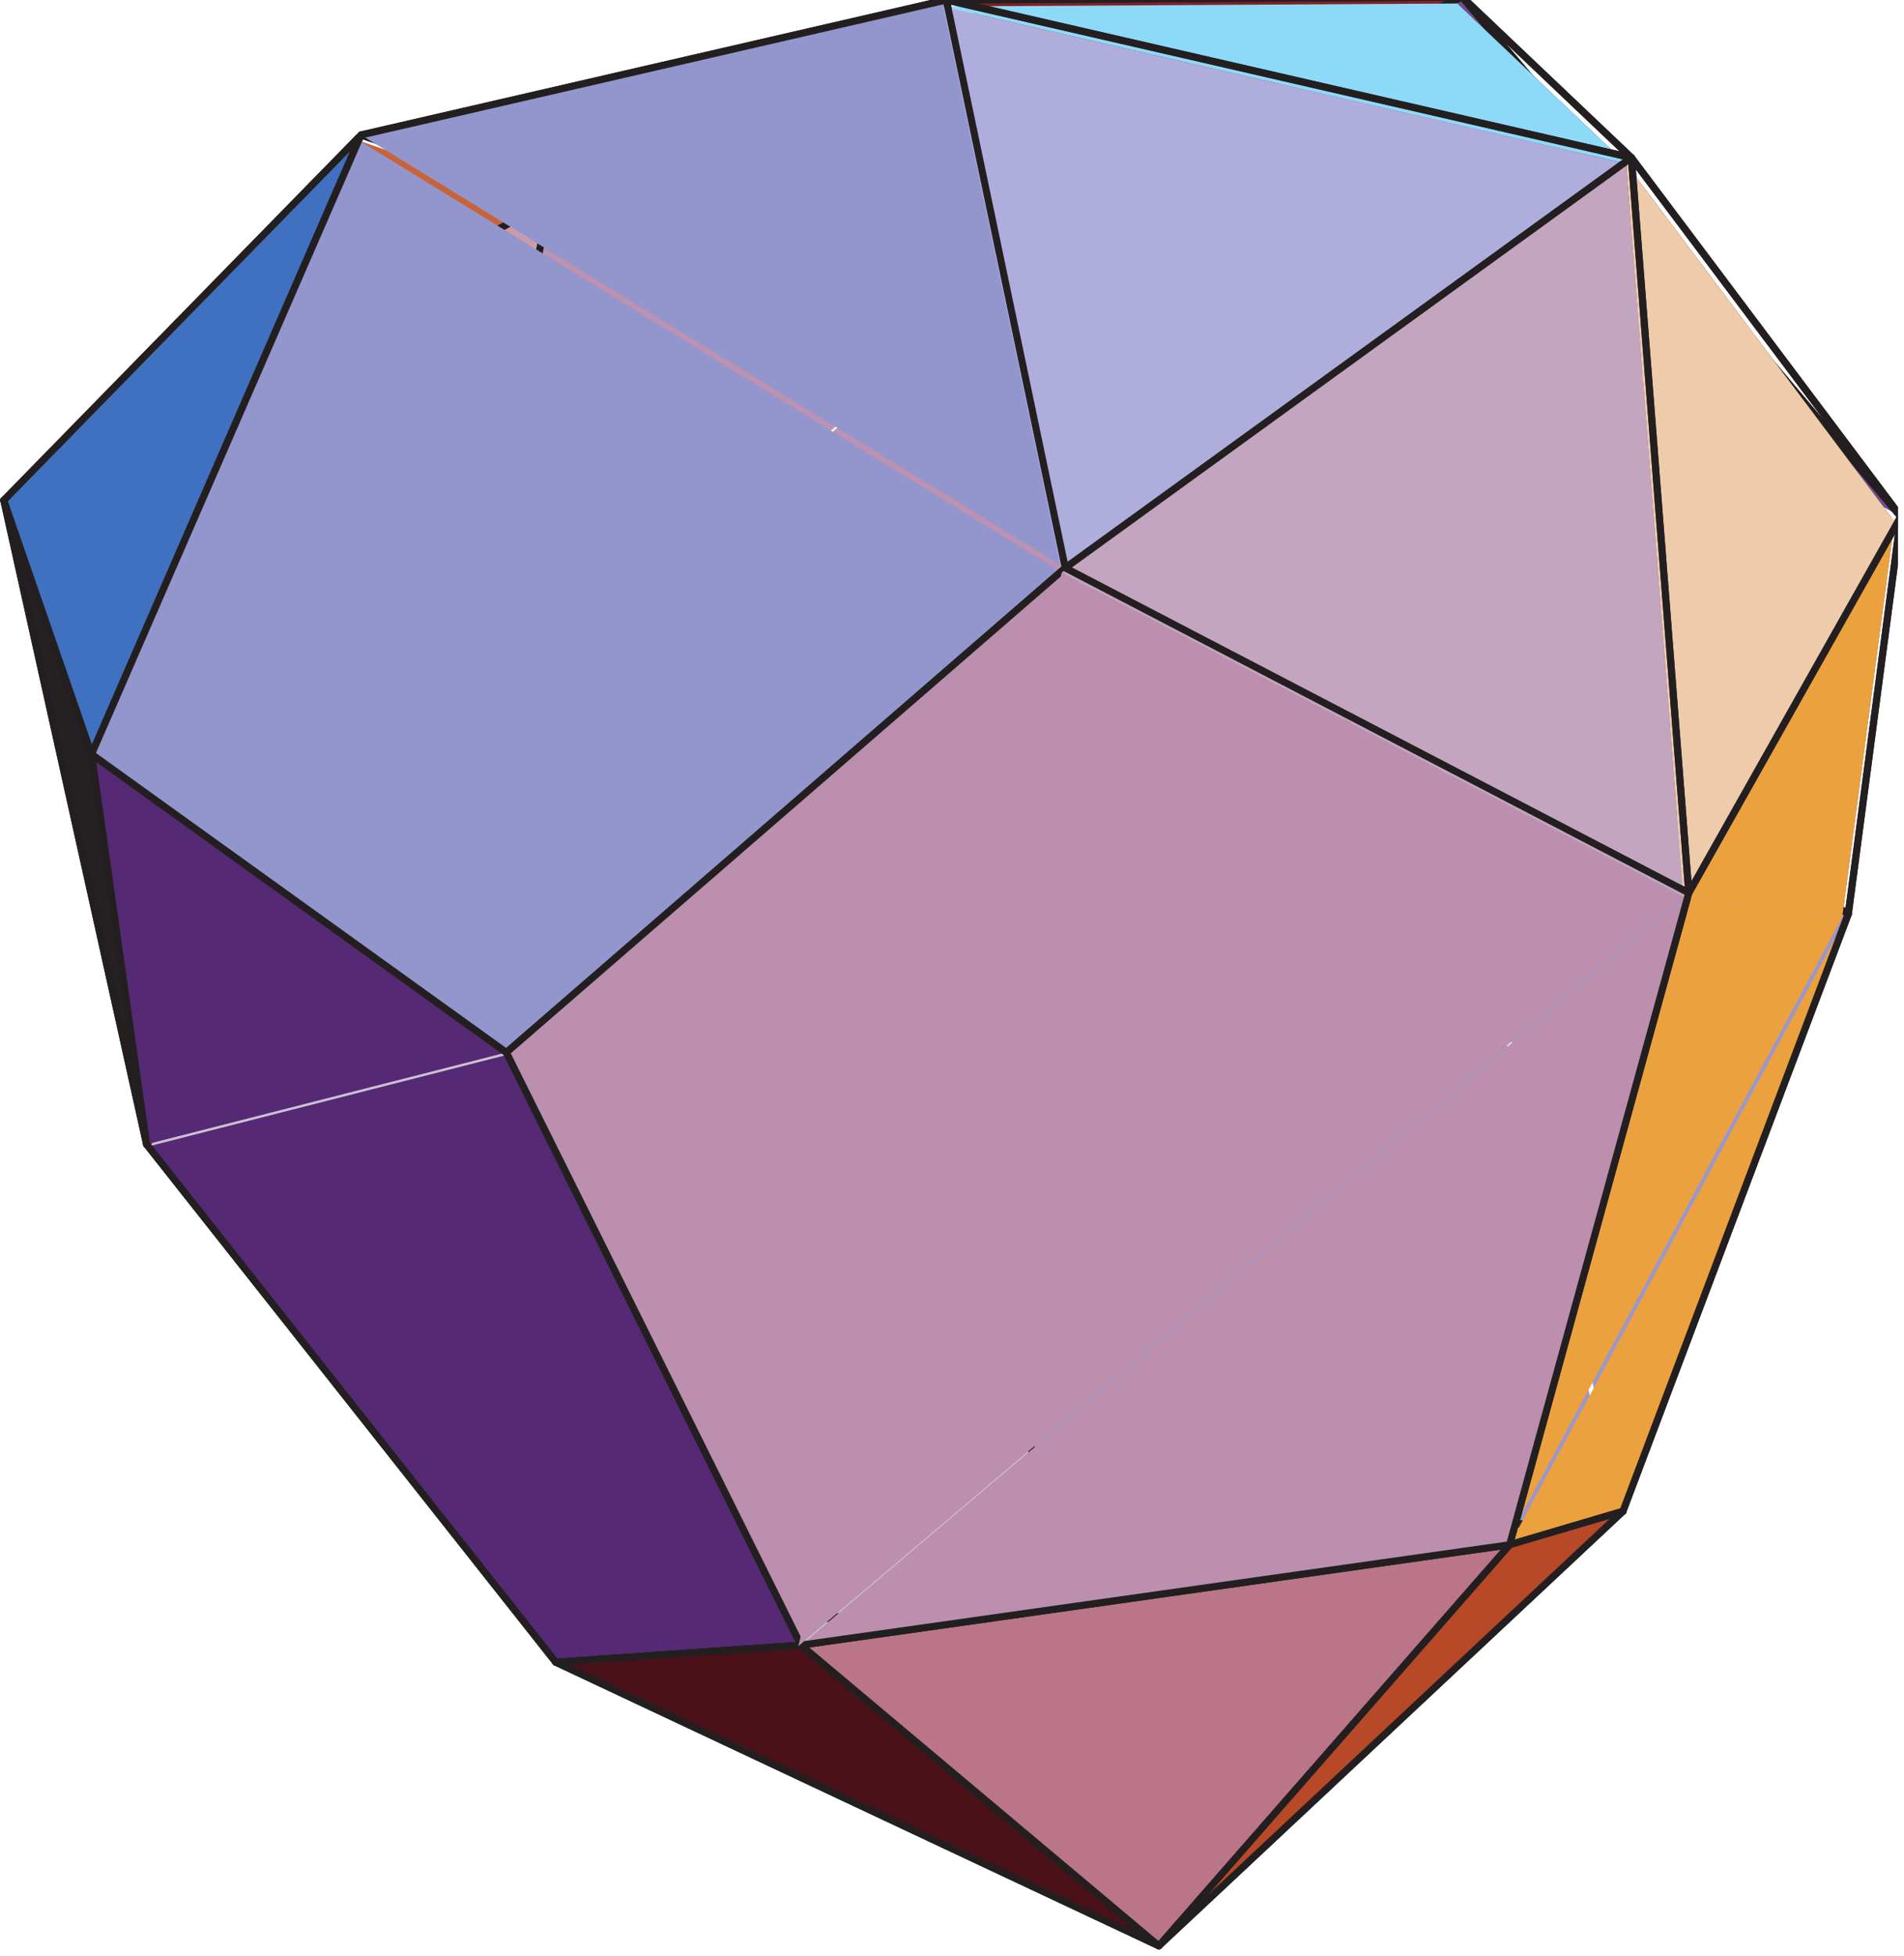 <svg xmlns="http://www.w3.org/2000/svg" width="245.92" height="252.493" viewBox="0 0 184.44 189.37" version="1.2"><defs><clipPath id="a"><path d="M114 12h69.855v53H114Zm0 0"/></clipPath><clipPath id="b"><path d="M137 50h46.855v39H137Zm0 0"/></clipPath><clipPath id="c"><path d="M136 50h47.855v40H136Zm0 0"/></clipPath><clipPath id="d"><path d="M.027 48H41v64H.027Zm0 0"/></clipPath><clipPath id="e"><path d="M.027 19H54v58H.027Zm0 0"/></clipPath><clipPath id="f"><path d="M.027 19H54v59H.027Zm0 0"/></clipPath><clipPath id="g"><path d="M114 0h69.855v51H114Zm0 0"/></clipPath><clipPath id="h"><path d="M53 153h59v35.742H53Zm0 0"/></clipPath><clipPath id="i"><path d="M53 152h60v36.742H53Zm0 0"/></clipPath><clipPath id="j"><path d="M102 146h55v42.742h-55Zm0 0"/></clipPath><clipPath id="k"><path d="M101 146h57v42.742h-57Zm0 0"/></clipPath><clipPath id="l"><path d="M.027 13H54v36H.027Zm0 0"/></clipPath><clipPath id="m"><path d="M.027 13H54v37H.027Zm0 0"/></clipPath><clipPath id="n"><path d="M163 50h20.855v39H163Zm0 0"/></clipPath><clipPath id="o"><path d="M162 50h21.855v40H162Zm0 0"/></clipPath><clipPath id="p"><path d="M.027 48H15v64H.027Zm0 0"/></clipPath><clipPath id="q"><path d="M.027 13H35v61H.027Zm0 0"/></clipPath><clipPath id="r"><path d="M.027 13H36v61H.027Zm0 0"/></clipPath><clipPath id="s"><path d="M111 146h46v42.742h-46Zm0 0"/></clipPath><clipPath id="t"><path d="M111 146h47v42.742h-47Zm0 0"/></clipPath><clipPath id="u"><path d="M53 159h59v29.742H53Zm0 0"/></clipPath><clipPath id="v"><path d="M53 159h60v29.742H53Zm0 0"/></clipPath><clipPath id="w"><path d="M77 149h69v39.742H77Zm0 0"/></clipPath><clipPath id="x"><path d="M76 149h71v39.742H76Zm0 0"/></clipPath><clipPath id="y"><path d="M141 0h42.855v51H141Zm0 0"/></clipPath><clipPath id="z"><path d="M140 0h43.855v51H140Zm0 0"/></clipPath><clipPath id="A"><path d="M157 15h26.855v72H157Zm0 0"/></clipPath><clipPath id="B"><path d="M157 15h26.855v73H157Zm0 0"/></clipPath></defs><path style="stroke:none;fill-rule:nonzero;fill:#9b96cc;fill-opacity:1" d="m92.258 102.61 44.945-38.54 19.488 82.395"/><path style="fill:none;stroke-width:6.86;stroke-linecap:round;stroke-linejoin:round;stroke:#231f20;stroke-opacity:1;stroke-miterlimit:10" d="m925.38 864.193 450.948 386.672" transform="matrix(.1 0 0 -.1 .027 188.742)"/><path style="fill-rule:nonzero;fill:#9b96cc;fill-opacity:1;stroke-width:6.86;stroke-linecap:round;stroke-linejoin:round;stroke:#231f20;stroke-opacity:1;stroke-miterlimit:10" d="m1571.859 424.179-548.303-68.156-98.177 508.17" transform="matrix(.1 0 0 -.1 .027 188.742)"/><path style="fill-rule:nonzero;fill:#cbc2d4;fill-opacity:1;stroke-width:6.86;stroke-linecap:round;stroke-linejoin:round;stroke:#231f20;stroke-opacity:1;stroke-miterlimit:10" d="m925.38 864.193 98.176-508.17L538.12 278.07" transform="matrix(.1 0 0 -.1 .027 188.742)"/><path style="stroke:none;fill-rule:nonzero;fill:#cbc2d4;fill-opacity:1" d="m40.61 76.828 51.648 25.781-38.598 58.418"/><path style="fill:none;stroke-width:6.86;stroke-linecap:round;stroke-linejoin:round;stroke:#231f20;stroke-opacity:1;stroke-miterlimit:10" d="m407.177 1122.863 518.202-258.67" transform="matrix(.1 0 0 -.1 .027 188.742)"/><path style="stroke:none;fill-rule:nonzero;fill:#bb92b2;fill-opacity:1" d="M92.258 102.61 40.609 76.827l73.871-64.59"/><path style="fill:none;stroke-width:6.86;stroke-linecap:round;stroke-linejoin:round;stroke:#231f20;stroke-opacity:1;stroke-miterlimit:10" d="m925.38 864.193-518.203 258.67" transform="matrix(.1 0 0 -.1 .027 188.742)"/><path style="fill-rule:nonzero;fill:#bb92b2;fill-opacity:1;stroke-width:6.86;stroke-linecap:round;stroke-linejoin:round;stroke:#231f20;stroke-opacity:1;stroke-miterlimit:10" d="m1148.345 1770.91 227.983-520.045-450.949-386.672" transform="matrix(.1 0 0 -.1 .027 188.742)"/><path style="fill-rule:nonzero;fill:#9b96cc;fill-opacity:1;stroke-width:6.86;stroke-linecap:round;stroke-linejoin:round;stroke:#231f20;stroke-opacity:1;stroke-miterlimit:10" d="m1376.328 1250.865 413.872-248.284L1571.86 424.18" transform="matrix(.1 0 0 -.1 .027 188.742)"/><g clip-path="url(#a)"><path style="stroke:none;fill-rule:nonzero;fill:#764a91;fill-opacity:1" d="M137.203 64.07 114.48 12.238l69.036 38.242"/></g><path style="fill:none;stroke-width:6.86;stroke-linecap:round;stroke-linejoin:round;stroke:#231f20;stroke-opacity:1;stroke-miterlimit:10" d="m1376.328 1250.865-227.983 520.045" transform="matrix(.1 0 0 -.1 .027 188.742)"/><g clip-path="url(#b)"><path style="stroke:none;fill-rule:nonzero;fill:#764a91;fill-opacity:1" d="m183.516 50.48-5.063 38.336-41.25-24.746"/></g><g clip-path="url(#c)"><path style="fill:none;stroke-width:6.86;stroke-linecap:round;stroke-linejoin:round;stroke:#231f20;stroke-opacity:1;stroke-miterlimit:10" d="M1840.993 1387.216 1790.2 1002.58l-413.872 248.284" transform="matrix(.1 0 0 -.1 .027 188.742)"/></g><g clip-path="url(#d)"><path style="stroke:none;fill-rule:nonzero;fill:#dcc2c2;fill-opacity:1" d="M.367 48.906 40.61 76.828l-26.457 34.227L.367 48.906"/><path style="fill:none;stroke-width:6.86;stroke-linecap:round;stroke-linejoin:round;stroke:#231f20;stroke-opacity:1;stroke-miterlimit:10" d="m3.416 1403.01 403.76-280.147-265.45-343.404Zm0 0" transform="matrix(.1 0 0 -.1 .027 188.742)"/></g><g clip-path="url(#e)"><path style="stroke:none;fill-rule:nonzero;fill:#cc9ba9;fill-opacity:1" d="M.367 48.906 53.164 19.97 40.61 76.829.367 48.905"/></g><g clip-path="url(#f)"><path style="fill:none;stroke-width:6.86;stroke-linecap:round;stroke-linejoin:round;stroke:#231f20;stroke-opacity:1;stroke-miterlimit:10" d="m3.416 1403.01 529.725 290.338-125.964-570.485Zm0 0" transform="matrix(.1 0 0 -.1 .027 188.742)"/></g><path style="fill-rule:nonzero;fill:#cbc2d4;fill-opacity:1;stroke-width:6.86;stroke-linecap:round;stroke-linejoin:round;stroke:#231f20;stroke-opacity:1;stroke-miterlimit:10" d="M538.119 278.07 141.726 779.458l265.45 343.404" transform="matrix(.1 0 0 -.1 .027 188.742)"/><path style="fill-rule:nonzero;fill:#bb92b2;fill-opacity:1;stroke-width:6.86;stroke-linecap:round;stroke-linejoin:round;stroke:#231f20;stroke-opacity:1;stroke-miterlimit:10" d="m407.177 1122.863 125.964 570.485 615.204 77.562" transform="matrix(.1 0 0 -.1 .027 188.742)"/><g clip-path="url(#g)"><path style="fill-rule:nonzero;fill:#764a91;fill-opacity:1;stroke-width:6.86;stroke-linecap:round;stroke-linejoin:round;stroke:#231f20;stroke-opacity:1;stroke-miterlimit:10" d="m1148.345 1770.91 267.802 119.38 424.846-503.074" transform="matrix(.1 0 0 -.1 .027 188.742)"/></g><path style="stroke:none;fill-rule:nonzero;fill:#822023;fill-opacity:1" d="m114.48 12.238-61.316 7.73L91.367.626"/><path style="fill:none;stroke-width:6.86;stroke-linecap:round;stroke-linejoin:round;stroke:#231f20;stroke-opacity:1;stroke-miterlimit:10" d="m1148.345 1770.91-615.204-77.562" transform="matrix(.1 0 0 -.1 .027 188.742)"/><path style="fill-rule:nonzero;fill:#822023;fill-opacity:1;stroke-width:6.86;stroke-linecap:round;stroke-linejoin:round;stroke:#231f20;stroke-opacity:1;stroke-miterlimit:10" d="m916.444 1887.43 499.703 2.86-267.802-119.38" transform="matrix(.1 0 0 -.1 .027 188.742)"/><g clip-path="url(#h)"><path style="stroke:none;fill-rule:nonzero;fill:#bcd1e8;fill-opacity:1" d="m102.043 153.258 9.836 35.14-58.219-27.37 48.383-7.77"/></g><g clip-path="url(#i)"><path style="fill:none;stroke-width:6.86;stroke-linecap:round;stroke-linejoin:round;stroke:#231f20;stroke-opacity:1;stroke-miterlimit:10" d="m1023.556 356.023 98.687-352.575L538.12 278.069Zm0 0" transform="matrix(.1 0 0 -.1 .027 188.742)"/></g><g clip-path="url(#j)"><path style="stroke:none;fill-rule:nonzero;fill:#91a7da;fill-opacity:1" d="m111.879 188.398-9.836-35.14 54.648-6.793-44.812 41.933"/></g><g clip-path="url(#k)"><path style="fill:none;stroke-width:6.86;stroke-linecap:round;stroke-linejoin:round;stroke:#231f20;stroke-opacity:1;stroke-miterlimit:10" d="m1122.243 3.448-98.687 352.575 548.303 68.156Zm0 0" transform="matrix(.1 0 0 -.1 .027 188.742)"/></g><g clip-path="url(#l)"><path style="stroke:none;fill-rule:nonzero;fill:#c86339;fill-opacity:1" d="m.367 48.906 34.488-35.254 18.31 6.317L.366 48.906"/></g><g clip-path="url(#m)"><path style="fill:none;stroke-width:6.86;stroke-linecap:round;stroke-linejoin:round;stroke:#231f20;stroke-opacity:1;stroke-miterlimit:10" d="m3.416 1403.01 346.03 353.712 183.695-63.374Zm0 0" transform="matrix(.1 0 0 -.1 .027 188.742)"/></g><path style="fill-rule:nonzero;fill:#822023;fill-opacity:1;stroke-width:6.86;stroke-linecap:round;stroke-linejoin:round;stroke:#231f20;stroke-opacity:1;stroke-miterlimit:10" d="m533.141 1693.348-183.695 63.374 566.998 130.707" transform="matrix(.1 0 0 -.1 .027 188.742)"/><path style="fill-rule:nonzero;fill:#eba13d;fill-opacity:1;stroke-width:6.86;stroke-linecap:round;stroke-linejoin:round;stroke:#231f20;stroke-opacity:1;stroke-miterlimit:10" d="m1462.08 391.728 109.779 32.45 218.341 578.403" transform="matrix(.1 0 0 -.1 .027 188.742)"/><path style="stroke:none;fill-rule:nonzero;fill:#eba13d;fill-opacity:1" d="m163.05 86.79-17.3 62.91 32.703-60.884"/><path style="fill:none;stroke-width:6.86;stroke-linecap:round;stroke-linejoin:round;stroke:#231f20;stroke-opacity:1;stroke-miterlimit:10" d="m1635.664 1022.922-173.583-631.194" transform="matrix(.1 0 0 -.1 .027 188.742)"/><g clip-path="url(#n)"><path style="stroke:none;fill-rule:nonzero;fill:#eba13d;fill-opacity:1" d="m178.453 88.816 5.063-38.336-20.465 36.31"/></g><g clip-path="url(#o)"><path style="fill:none;stroke-width:6.86;stroke-linecap:round;stroke-linejoin:round;stroke:#231f20;stroke-opacity:1;stroke-miterlimit:10" d="m1790.2 1002.581 50.793 384.635-205.329-364.294" transform="matrix(.1 0 0 -.1 .027 188.742)"/></g><g clip-path="url(#p)"><path style="stroke:none;fill-rule:nonzero;fill:#252021;fill-opacity:1" d="m8.84 73.406-8.473-24.5 13.785 62.149L8.84 73.406"/><path style="fill:none;stroke-width:6.86;stroke-linecap:round;stroke-linejoin:round;stroke:#231f20;stroke-opacity:1;stroke-miterlimit:10" d="M88.425 1157.195 3.416 1403.01l138.31-623.551Zm0 0" transform="matrix(.1 0 0 -.1 .027 188.742)"/></g><g clip-path="url(#q)"><path style="stroke:none;fill-rule:nonzero;fill:#4070c0;fill-opacity:1" d="m.367 48.906 8.473 24.5 26.015-59.754L.367 48.906"/></g><g clip-path="url(#r)"><path style="fill:none;stroke-width:6.86;stroke-linecap:round;stroke-linejoin:round;stroke:#231f20;stroke-opacity:1;stroke-miterlimit:10" d="m3.416 1403.01 85.009-245.815 261.021 599.527Zm0 0" transform="matrix(.1 0 0 -.1 .027 188.742)"/></g><path style="fill-rule:nonzero;fill:#552973;fill-opacity:1;stroke-width:6.86;stroke-linecap:round;stroke-linejoin:round;stroke:#231f20;stroke-opacity:1;stroke-miterlimit:10" d="m490.265 868.386-401.84 288.81 53.301-377.737" transform="matrix(.1 0 0 -.1 .027 188.742)"/><path style="stroke:none;fill-rule:nonzero;fill:#552973;fill-opacity:1" d="M77.332 159.383 48.891 102.19l-34.739 8.864"/><path style="fill:none;stroke-width:6.86;stroke-linecap:round;stroke-linejoin:round;stroke:#231f20;stroke-opacity:1;stroke-miterlimit:10" d="m775.625 294.57-285.36 573.816" transform="matrix(.1 0 0 -.1 .027 188.742)"/><path style="fill-rule:nonzero;fill:#552973;fill-opacity:1;stroke-width:6.86;stroke-linecap:round;stroke-linejoin:round;stroke:#231f20;stroke-opacity:1;stroke-miterlimit:10" d="m141.726 779.459 396.393-501.39 237.506 16.5" transform="matrix(.1 0 0 -.1 .027 188.742)"/><g clip-path="url(#s)"><path style="stroke:none;fill-rule:nonzero;fill:#b74828;fill-opacity:1" d="m111.879 188.398 44.812-41.933-10.941 3.234-33.871 38.7"/></g><g clip-path="url(#t)"><path style="fill:none;stroke-width:6.86;stroke-linecap:round;stroke-linejoin:round;stroke:#231f20;stroke-opacity:1;stroke-miterlimit:10" d="m1122.243 3.448 449.616 420.73-109.778-32.45Zm0 0" transform="matrix(.1 0 0 -.1 .027 188.742)"/></g><g clip-path="url(#u)"><path style="stroke:none;fill-rule:nonzero;fill:#4a1118;fill-opacity:1" d="m111.879 188.398-34.547-29.015-23.672 1.644 58.219 27.371"/></g><g clip-path="url(#v)"><path style="fill:none;stroke-width:6.86;stroke-linecap:round;stroke-linejoin:round;stroke:#231f20;stroke-opacity:1;stroke-miterlimit:10" d="M1122.243 3.448 775.625 294.569l-237.506-16.5Zm0 0" transform="matrix(.1 0 0 -.1 .027 188.742)"/></g><g clip-path="url(#w)"><path style="stroke:none;fill-rule:nonzero;fill:#ba7589;fill-opacity:1" d="M111.879 188.398 145.75 149.7l-68.418 9.684 34.547 29.015"/></g><g clip-path="url(#x)"><path style="fill:none;stroke-width:6.86;stroke-linecap:round;stroke-linejoin:round;stroke:#231f20;stroke-opacity:1;stroke-miterlimit:10" d="m1122.243 3.448 339.838 388.28-686.456-97.159Zm0 0" transform="matrix(.1 0 0 -.1 .027 188.742)"/></g><g clip-path="url(#y)"><path style="stroke:none;fill-rule:nonzero;fill:#231f20;fill-opacity:1" d="m141.172.34 16.336 15.5 26.008 34.64L141.172.34"/></g><g clip-path="url(#z)"><path style="fill:none;stroke-width:6.86;stroke-linecap:round;stroke-linejoin:round;stroke:#231f20;stroke-opacity:1;stroke-miterlimit:10" d="m1416.147 1890.29 163.903-155.515 260.943-347.56Zm0 0" transform="matrix(.1 0 0 -.1 .027 188.742)"/></g><path style="stroke:none;fill-rule:nonzero;fill:#8ddaf8;fill-opacity:1" d="M157.508 15.84 141.172.34 91.367.625l66.14 15.215"/><path style="fill:none;stroke-width:6.86;stroke-linecap:round;stroke-linejoin:round;stroke:#231f20;stroke-opacity:1;stroke-miterlimit:10" d="m1580.05 1734.775-163.903 155.515-499.703-2.86Zm0 0" transform="matrix(.1 0 0 -.1 .027 188.742)"/><path style="fill-rule:nonzero;fill:#9395cd;fill-opacity:1;stroke-width:6.86;stroke-linecap:round;stroke-linejoin:round;stroke:#231f20;stroke-opacity:1;stroke-miterlimit:10" d="m1031.67 1337.56-115.226 549.87-566.998-130.708" transform="matrix(.1 0 0 -.1 .027 188.742)"/><path style="stroke:none;fill-rule:nonzero;fill:#9395cd;fill-opacity:1" d="m48.89 102.191 53.962-46.761-67.997-41.778"/><path style="fill:none;stroke-width:6.86;stroke-linecap:round;stroke-linejoin:round;stroke:#231f20;stroke-opacity:1;stroke-miterlimit:10" d="m490.265 868.386 541.404 469.173" transform="matrix(.1 0 0 -.1 .027 188.742)"/><path style="fill-rule:nonzero;fill:#9395cd;fill-opacity:1;stroke-width:6.86;stroke-linecap:round;stroke-linejoin:round;stroke:#231f20;stroke-opacity:1;stroke-miterlimit:10" d="M349.446 1756.722 88.425 1157.195l401.84-288.809" transform="matrix(.1 0 0 -.1 .027 188.742)"/><g clip-path="url(#A)"><path style="stroke:none;fill-rule:nonzero;fill:#eecbab;fill-opacity:1" d="m157.508 15.84 5.543 70.95 20.465-36.31-26.008-34.64"/></g><g clip-path="url(#B)"><path style="fill:none;stroke-width:6.86;stroke-linecap:round;stroke-linejoin:round;stroke:#231f20;stroke-opacity:1;stroke-miterlimit:10" d="m1580.05 1734.775 55.614-711.853 205.33 364.294Zm0 0" transform="matrix(.1 0 0 -.1 .027 188.742)"/></g><path style="fill-rule:nonzero;fill:#bc8fae;fill-opacity:1;stroke-width:6.86;stroke-linecap:round;stroke-linejoin:round;stroke:#231f20;stroke-opacity:1;stroke-miterlimit:10" d="m775.625 294.57 686.456 97.158 173.583 631.194" transform="matrix(.1 0 0 -.1 .027 188.742)"/><path style="stroke:none;fill-rule:nonzero;fill:#aeaddc;fill-opacity:1" d="M157.508 15.84 91.368.625l11.484 54.805 54.656-39.59"/><path style="fill:none;stroke-width:6.86;stroke-linecap:round;stroke-linejoin:round;stroke:#231f20;stroke-opacity:1;stroke-miterlimit:10" d="m1580.05 1734.775-663.606 152.654 115.225-549.87Zm0 0" transform="matrix(.1 0 0 -.1 .027 188.742)"/><path style="fill-rule:nonzero;fill:#bc8fae;fill-opacity:1;stroke-width:6.86;stroke-linecap:round;stroke-linejoin:round;stroke:#231f20;stroke-opacity:1;stroke-miterlimit:10" d="M1031.67 1337.56 490.264 868.385l285.36-573.817" transform="matrix(.1 0 0 -.1 .027 188.742)"/><path style="stroke:none;fill-rule:nonzero;fill:#bc8fae;fill-opacity:1" d="m163.05 86.79-60.198-31.36-25.52 103.953"/><path style="fill:none;stroke-width:6.86;stroke-linecap:round;stroke-linejoin:round;stroke:#231f20;stroke-opacity:1;stroke-miterlimit:10" d="M1635.664 1022.922 1031.67 1337.56" transform="matrix(.1 0 0 -.1 .027 188.742)"/><path style="stroke:none;fill-rule:nonzero;fill:#c4a5bf;fill-opacity:1" d="m157.508 15.84-54.656 39.59 60.199 31.36-5.543-70.95"/><path style="fill:none;stroke-width:6.86;stroke-linecap:round;stroke-linejoin:round;stroke:#231f20;stroke-opacity:1;stroke-miterlimit:10" d="m1580.05 1734.775-548.38-397.216 603.994-314.637Zm0 0" transform="matrix(.1 0 0 -.1 .027 188.742)"/></svg>